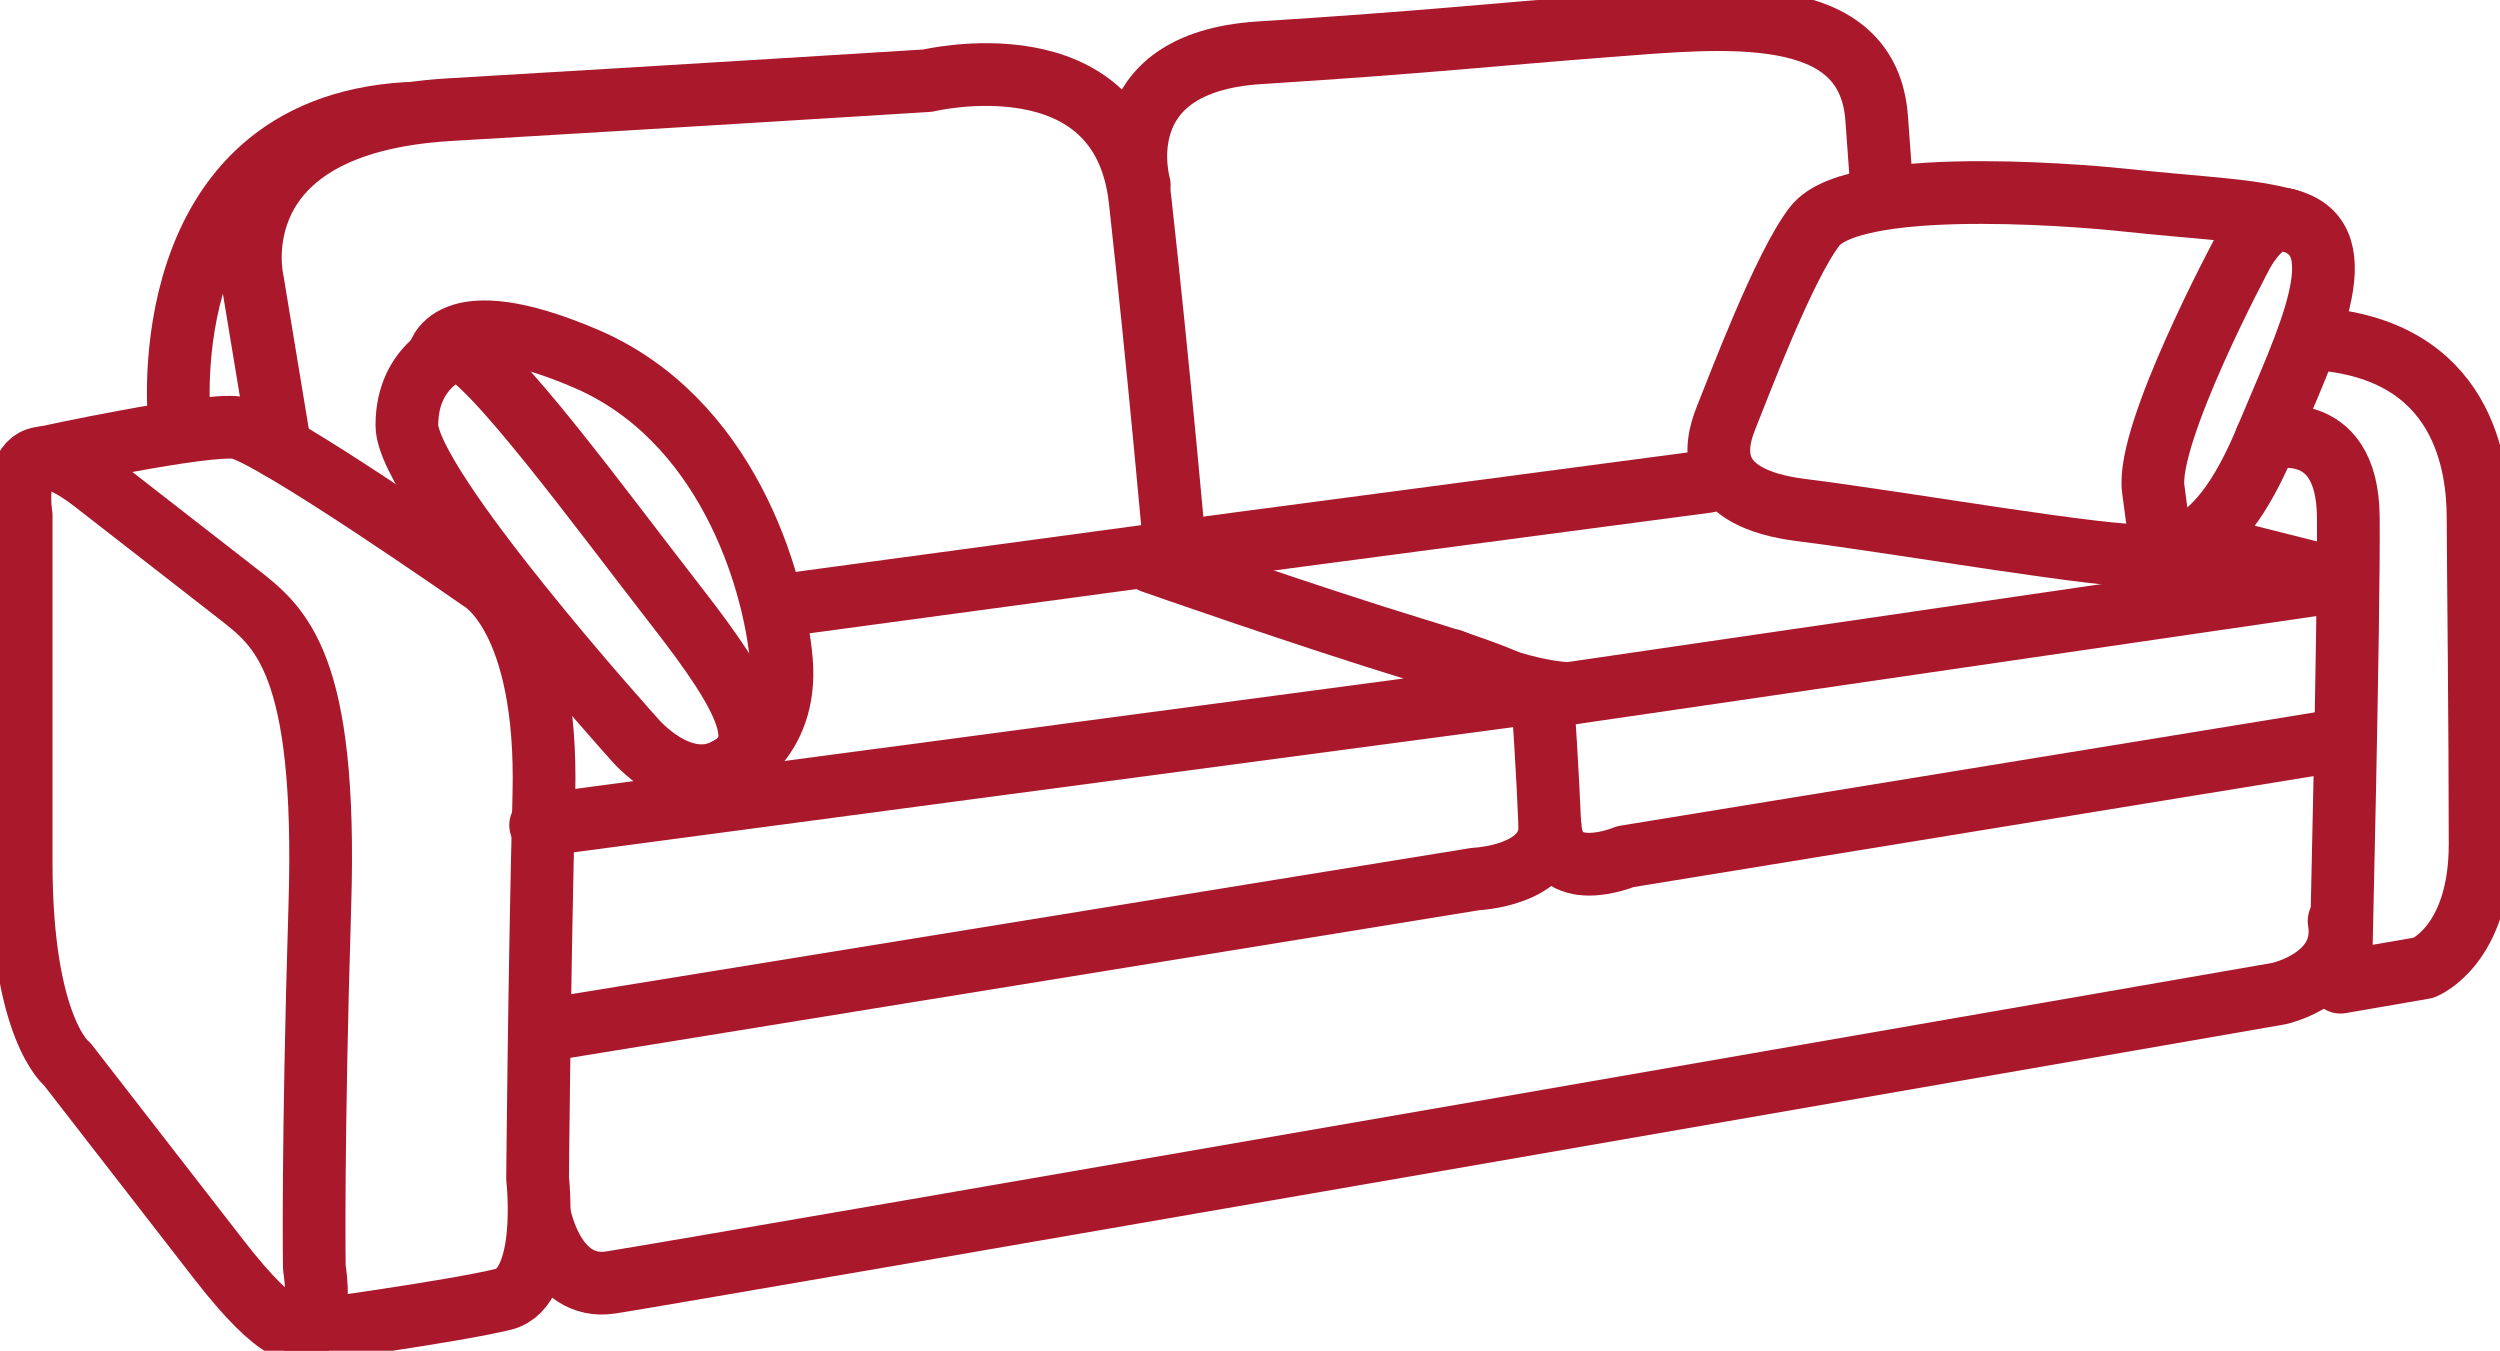 <svg xmlns="http://www.w3.org/2000/svg" viewBox="0 0 279.02 150.75">
  <g>
    <path d="M10.44,53.74,26.53,66.26c4.74,3.68,10,7.67,9.17,34.72s-.62,40.49-.62,40.49,2.82,16.47-10.67-.91L7.52,118.79s-5.16-3.88-5.16-22.56V57.5S.49,46.07,10.44,53.74Z" fill="none" stroke="#AA182C" stroke-linecap="round" stroke-linejoin="round" stroke-width="7"/>
    <path d="M4.87,51.09s18-3.92,21.66-3.35,27.17,17,27.17,17,7.51,4,7,24S60,131.54,60,131.54,61.39,143.7,56.22,145s-21.76,3.58-21.76,3.58" fill="none" stroke="#AA182C" stroke-linecap="round" stroke-linejoin="round" stroke-width="7"/>
    <path d="M31.27,50l-3.1-18.76s-4.05-17.47,22-19S103.54,9,103.54,9s21.64-5.23,23.7,13.29,3.91,39.34,3.91,39.34l-44.35,6" fill="none" stroke="#AA182C" stroke-linecap="round" stroke-linejoin="round" stroke-width="7"/>
    <path d="M127.15,20.65S123.21,7,140.57,5.89c19.07-1.21,25.65-2,38.72-3s29.2-2.82,30.16,10.31l.51,7" fill="none" stroke="#AA182C" stroke-linecap="round" stroke-linejoin="round" stroke-width="7"/>
    <line x1="131.15" y1="61.6" x2="190.52" y2="53.74" fill="none" stroke="#AA182C" stroke-linecap="round" stroke-linejoin="round" stroke-width="7"/>
    <path d="M51,38.85s-5.59,1.7-5.59,8.61S70.89,82.61,70.89,82.61s5,5.9,10.12,3.31,2.65-7.77-5.57-18.32S54.73,39.88,51,38.85Z" fill="none" stroke="#AA182C" stroke-linecap="round" stroke-linejoin="round" stroke-width="7"/>
    <path d="M236.39,22.26s-29.18-3.06-33.86,3c-3.45,4.47-8.52,18-9.87,21.33s-2.42,9,8.47,10.35S235.47,62.4,239.7,62s8.64-2,13.22-13,10.34-22.22,2.61-24.36C250.87,23.34,246.3,23.32,236.39,22.26Z" fill="none" stroke="#AA182C" stroke-linecap="round" stroke-linejoin="round" stroke-width="7"/>
    <path d="M241.15,60.78l-.83-6.2c-.83-6.21,9.93-26.28,9.93-26.28s2.49-4.78,5.28-3.67" fill="none" stroke="#AA182C" stroke-linecap="round" stroke-linejoin="round" stroke-width="7"/>
    <path d="M252.92,49s9.07-2.71,9.17,8.68-.88,51.94-.88,51.94l9.31-1.61s6.28-2.46,6.28-13.78c0-13.12-.21-31.18-.23-36.55s-1.35-18.82-18.35-19.89" fill="none" stroke="#AA182C" stroke-linecap="round" stroke-linejoin="round" stroke-width="7"/>
    <path d="M60.34,92.09,170.59,77.4s-.51-1.24-12.46-4.88-29.54-9.81-29.54-9.81" fill="none" stroke="#AA182C" stroke-linecap="round" stroke-linejoin="round" stroke-width="7"/>
    <path d="M245.68,60.78l15.87,4L175.15,77.4s-4.62.1-13.17-3.71" fill="none" stroke="#AA182C" stroke-linecap="round" stroke-linejoin="round" stroke-width="7"/>
    <path d="M60.66,115l104-16.89s8.53-.35,8.31-6-.74-13.35-.74-13.35" fill="none" stroke="#AA182C" stroke-linecap="round" stroke-linejoin="round" stroke-width="7"/>
    <path d="M261.05,82.61l-79.66,13s-8,3.41-8.39-3.48" fill="none" stroke="#AA182C" stroke-linecap="round" stroke-linejoin="round" stroke-width="7"/>
    <path d="M60.19,135.44s1.49,8.71,8,7.69c10.55-1.66,186.16-32.24,186.16-32.24s7.78-1.69,6.71-8.11" fill="none" stroke="#AA182C" stroke-linecap="round" stroke-linejoin="round" stroke-width="7"/>
    <path d="M48.85,40s.79-6.68,16.47,0S86.39,64.47,87.21,73.69,81,85.92,81,85.92" fill="none" stroke="#AA182C" stroke-linecap="round" stroke-linejoin="round" stroke-width="7"/>
    <path d="M20,46.59S16.85,14.37,45.42,12.66" fill="none" stroke="#AA182C" stroke-linecap="round" stroke-linejoin="round" stroke-width="7"/>
  </g>
</svg>
